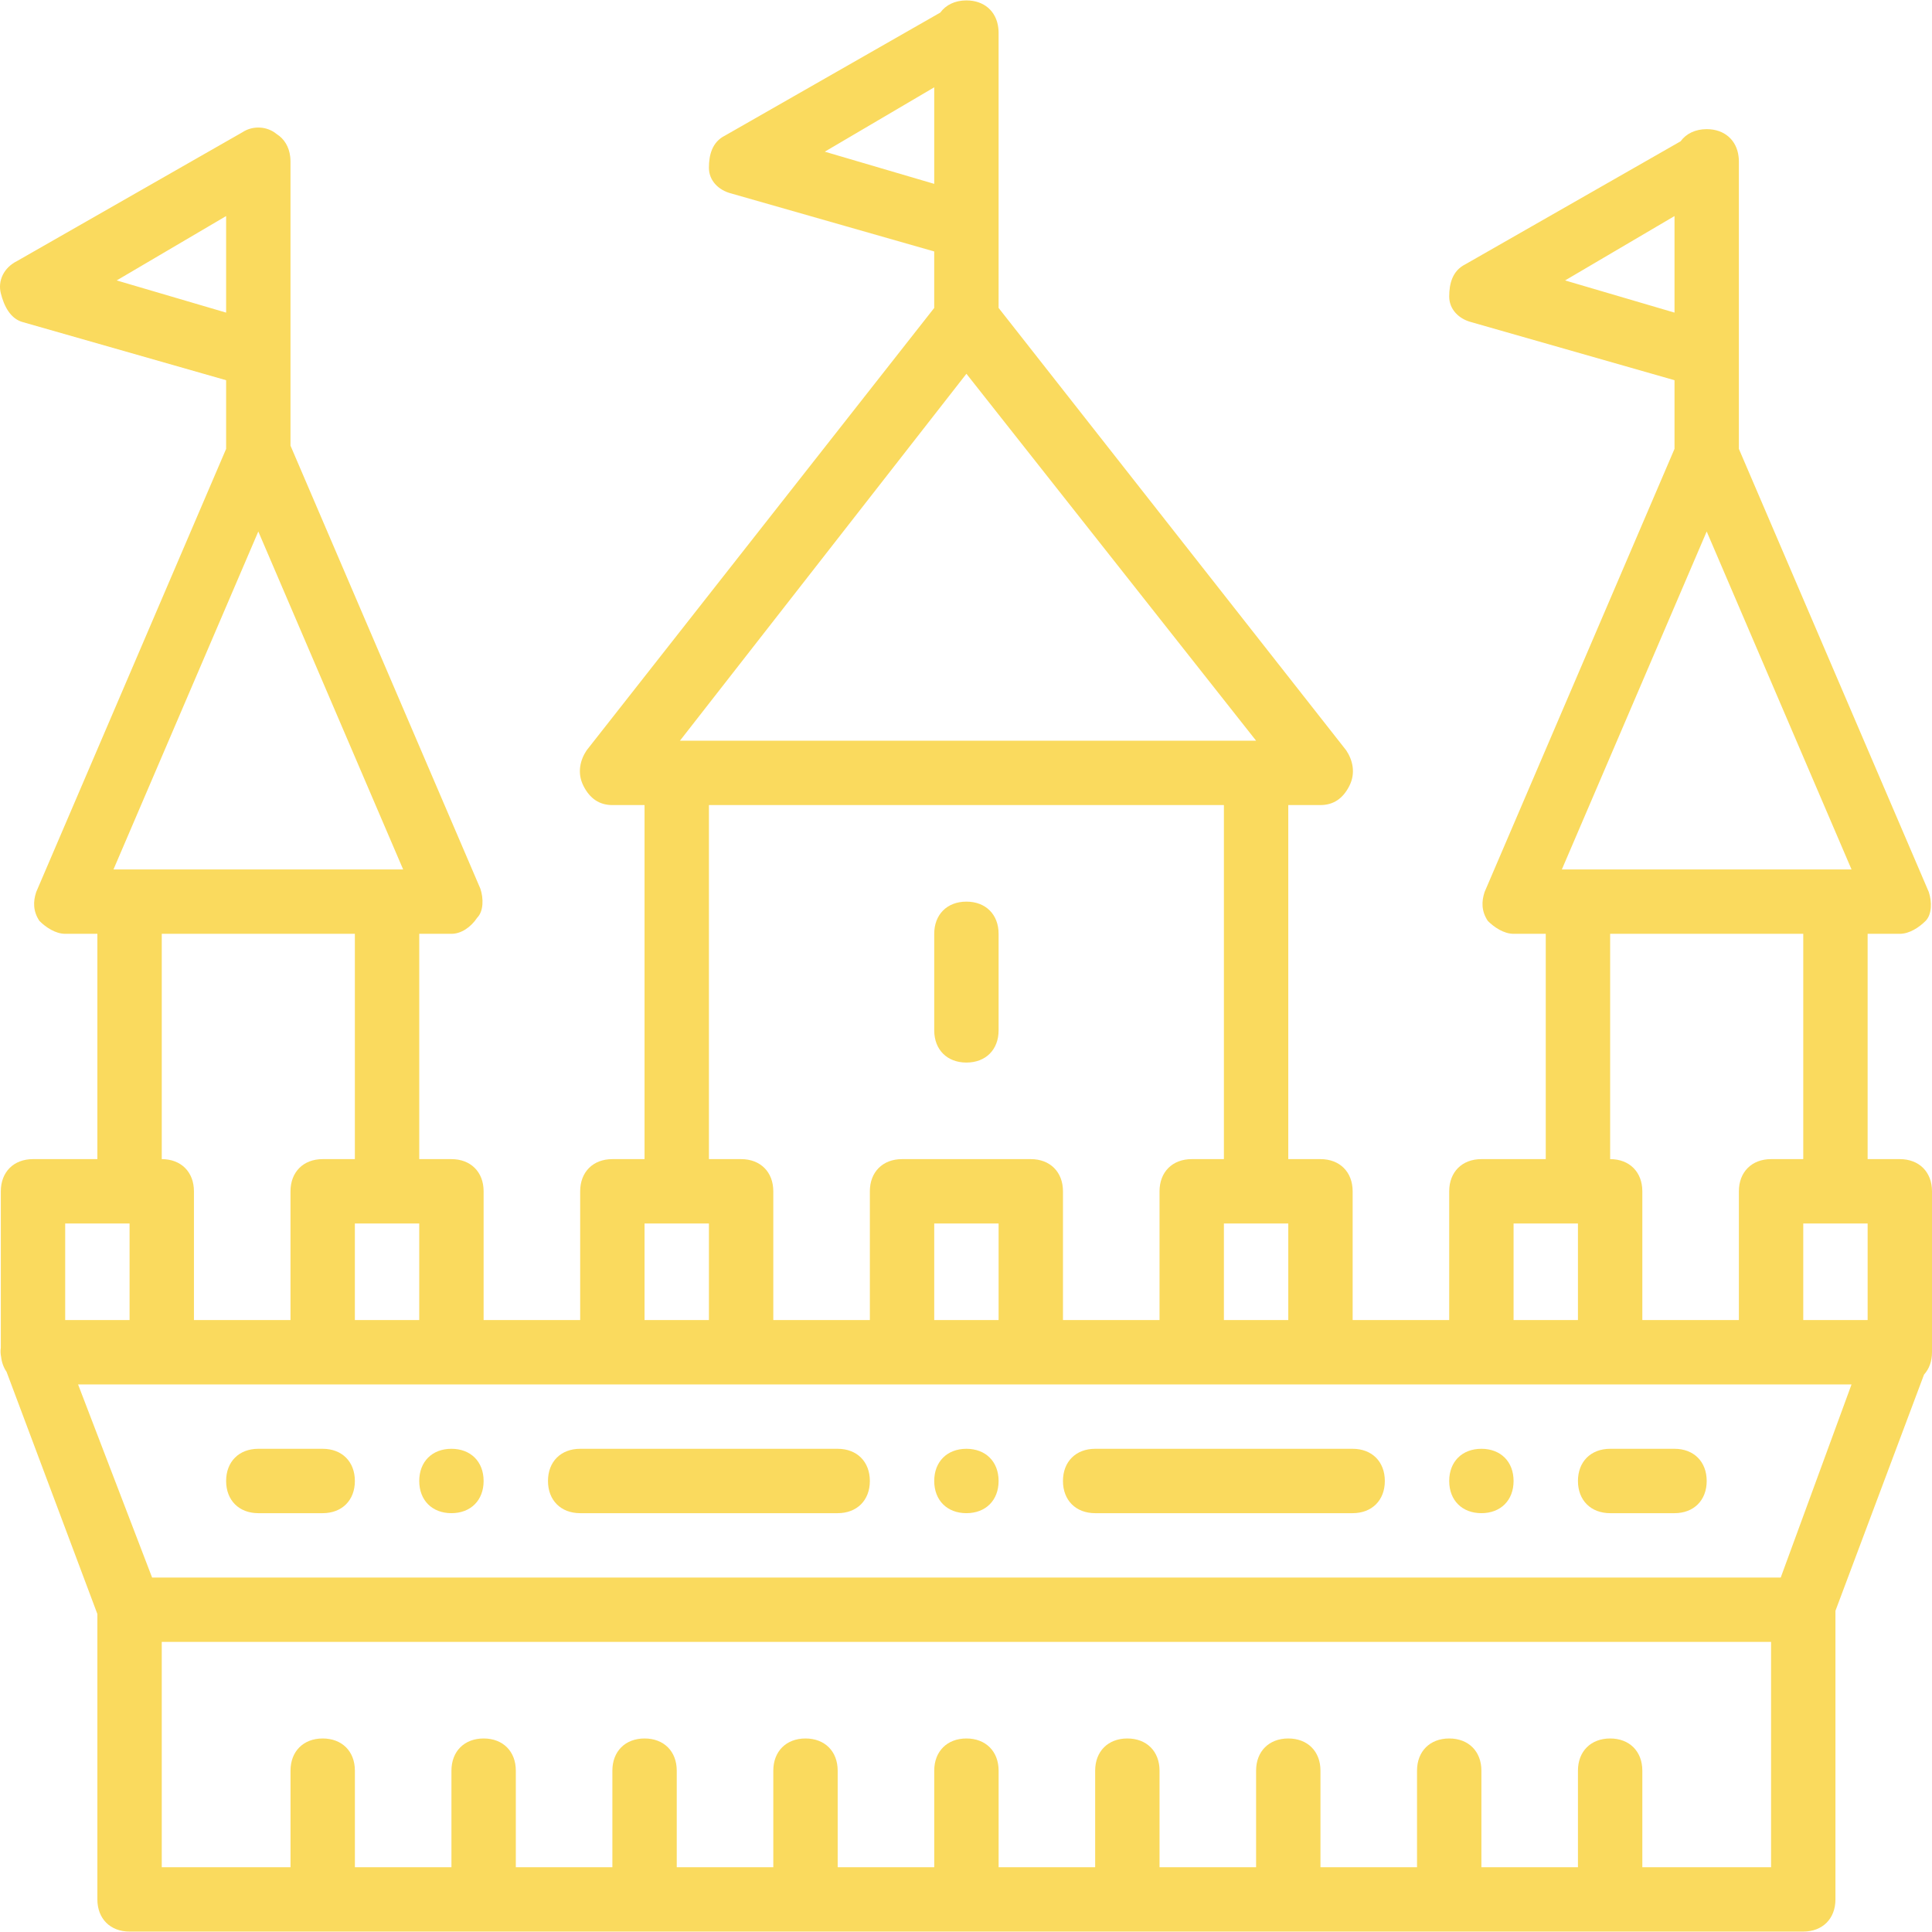<?xml version="1.0" encoding="iso-8859-1"?>
<!-- Uploaded to: SVG Repo, www.svgrepo.com, Generator: SVG Repo Mixer Tools -->
<svg fill="#fada5e"  height="800px" width="800px" version="1.1" id="Layer_1" xmlns="http://www.w3.org/2000/svg" xmlns:xlink="http://www.w3.org/1999/xlink" 
	 viewBox="0 0 512.217 512.217" xml:space="preserve">
<g transform="translate(1 1)">
	<g>
		<g>
			<path d="M511.217,357.509v-42.667c0-5.12-3.413-8.533-8.533-8.533h-8.533v-59.733h8.533c2.56,0,5.12-1.707,6.827-3.413
				c1.707-1.707,1.707-5.12,0.853-7.68l-50.347-117.476V92.975v-51.2c0-0.425-0.032-0.833-0.078-1.234
				c0-0.003-0.001-0.006-0.001-0.009c-0.512-4.419-3.762-7.291-8.454-7.291c-3.023,0-5.444,1.197-6.925,3.226l-57.075,32.614
				c-3.413,1.707-4.267,5.12-4.267,8.533s2.56,5.973,5.973,6.827l53.76,15.36v18.205l-50.347,117.475
				c-0.853,2.56-0.853,5.12,0.853,7.68c1.707,1.707,4.267,3.413,6.827,3.413h8.533v59.733h-17.067c-5.12,0-8.533,3.413-8.533,8.533
				v34.133h-25.6v-34.133c0-5.12-3.413-8.533-8.533-8.533h-8.533v-93.867h8.533c3.413,0,5.973-1.707,7.68-5.12
				s0.853-6.827-0.853-9.387l-92.16-117.295V58.842v-51.2c0-0.425-0.032-0.833-0.078-1.234c0-0.003-0.001-0.006-0.001-0.009
				c-0.512-4.419-3.762-7.291-8.454-7.291c-3.023,0-5.444,1.197-6.925,3.226l-57.075,32.614c-3.413,1.707-4.267,5.12-4.267,8.533
				s2.56,5.973,5.973,6.827l53.76,15.36v14.972l-92.16,117.295c-1.707,2.56-2.56,5.973-0.853,9.387
				c1.707,3.413,4.267,5.12,7.68,5.12h8.533v93.867h-8.533c-5.12,0-8.533,3.413-8.533,8.533v34.133h-25.6v-34.133
				c0-5.12-3.413-8.533-8.533-8.533h-8.533v-59.733h8.533c2.56,0,5.12-1.707,6.827-4.267c1.707-1.707,1.707-5.12,0.853-7.68
				L76.017,117.153V92.975v-51.2c0-0.424-0.032-0.832-0.078-1.232c-0.001-0.005-0.001-0.01-0.002-0.015
				c-0.306-2.632-1.581-4.716-3.559-5.968c-0.206-0.158-0.409-0.319-0.628-0.465c-2.56-1.707-5.973-1.707-8.533,0L3.484,68.229
				c-3.413,1.707-5.12,5.12-4.267,8.533s2.56,6.827,5.973,7.68l53.76,15.36v18.204L8.604,235.482c-0.853,2.56-0.853,5.12,0.853,7.68
				c1.707,1.707,4.267,3.413,6.827,3.413h8.533v59.733H7.751c-5.12,0-8.533,3.413-8.533,8.533v41.493
				c-0.118,0.766-0.099,1.565,0.079,2.414c0.175,1.513,0.671,2.843,1.437,3.939l24.084,64.225v75.662
				c0,5.12,3.413,8.533,8.533,8.533h443.733c5.12,0,8.533-3.413,8.533-8.533V426.06l23.482-62.619
				C510.446,361.963,511.217,359.93,511.217,357.509z M494.151,323.375v25.6h-17.067v-25.6h8.533H494.151z M413.938,73.349
				l29.013-17.067v25.6L413.938,73.349z M451.484,139.909l38.4,89.6h-4.267h-68.267h-4.267L451.484,139.909z M425.884,246.575h51.2
				v59.733h-8.533c-5.12,0-8.533,3.413-8.533,8.533v34.133h-25.6v-34.133c0-5.12-3.413-8.533-8.533-8.533V246.575z M400.284,323.375
				h17.067v25.6h-17.067V323.375z M340.551,323.375v25.6h-17.067v-25.6h8.533H340.551z M217.671,39.215l29.013-17.067v25.6
				L217.671,39.215z M255.217,98.095l76.8,97.28H179.271L255.217,98.095z M186.951,212.442h136.533v93.867h-8.533
				c-5.12,0-8.533,3.413-8.533,8.533v34.133h-25.6v-34.133c0-5.12-3.413-8.533-8.533-8.533h-34.133c-5.12,0-8.533,3.413-8.533,8.533
				v34.133h-25.6v-34.133c0-5.12-3.413-8.533-8.533-8.533h-8.533V212.442z M263.751,348.975h-17.067v-25.6h17.067V348.975z
				 M169.884,323.375h8.533h8.533v25.6h-17.067V323.375z M110.151,323.375v25.6H93.084v-25.6h8.533H110.151z M29.937,73.349
				l29.013-17.067v25.6L29.937,73.349z M67.484,139.909l38.4,89.6h-4.267H33.351h-4.267L67.484,139.909z M41.884,246.575h51.2
				v59.733h-8.533c-5.12,0-8.533,3.413-8.533,8.533v34.133h-25.6v-34.133c0-5.12-3.413-8.533-8.533-8.533V246.575z M16.284,323.375
				h17.067v25.6H16.284V323.375z M468.551,494.042h-34.133v-25.6c0-5.12-3.413-8.533-8.533-8.533s-8.533,3.413-8.533,8.533v25.6
				h-25.6v-25.6c0-5.12-3.413-8.533-8.533-8.533s-8.533,3.413-8.533,8.533v25.6h-25.6v-25.6c0-5.12-3.413-8.533-8.533-8.533
				c-5.12,0-8.533,3.413-8.533,8.533v25.6h-25.6v-25.6c0-5.12-3.413-8.533-8.533-8.533s-8.533,3.413-8.533,8.533v25.6h-25.6v-25.6
				c0-5.12-3.413-8.533-8.533-8.533c-5.12,0-8.533,3.413-8.533,8.533v25.6h-25.6v-25.6c0-5.12-3.413-8.533-8.533-8.533
				c-5.12,0-8.533,3.413-8.533,8.533v25.6h-25.6v-25.6c0-5.12-3.413-8.533-8.533-8.533s-8.533,3.413-8.533,8.533v25.6h-25.6v-25.6
				c0-5.12-3.413-8.533-8.533-8.533c-5.12,0-8.533,3.413-8.533,8.533v25.6h-25.6v-25.6c0-5.12-3.413-8.533-8.533-8.533
				c-5.12,0-8.533,3.413-8.533,8.533v25.6H41.884v-59.733h426.667V494.042z M471.111,417.242H39.324l-19.627-51.2h22.187h42.667
				h34.133h42.667h34.133h42.667h34.133h42.667h34.133h42.667h34.133h42.667h21.333L471.111,417.242z"/>
			<path d="M221.084,383.109h-68.267c-5.12,0-8.533,3.413-8.533,8.533c0,5.12,3.413,8.533,8.533,8.533h68.267
				c5.12,0,8.533-3.413,8.533-8.533C229.617,386.522,226.204,383.109,221.084,383.109z"/>
			<path d="M357.617,383.109h-68.267c-5.12,0-8.533,3.413-8.533,8.533c0,5.12,3.413,8.533,8.533,8.533h68.267
				c5.12,0,8.533-3.413,8.533-8.533C366.151,386.522,362.737,383.109,357.617,383.109z"/>
			<path d="M255.217,383.109c-5.12,0-8.533,3.413-8.533,8.533c0,5.12,3.413,8.533,8.533,8.533c5.12,0,8.533-3.413,8.533-8.533
				C263.751,386.522,260.337,383.109,255.217,383.109z"/>
			<path d="M442.951,383.109h-17.067c-5.12,0-8.533,3.413-8.533,8.533c0,5.12,3.413,8.533,8.533,8.533h17.067
				c5.12,0,8.533-3.413,8.533-8.533C451.484,386.522,448.071,383.109,442.951,383.109z"/>
			<path d="M391.751,383.109c-5.12,0-8.533,3.413-8.533,8.533c0,5.12,3.413,8.533,8.533,8.533c5.12,0,8.533-3.413,8.533-8.533
				C400.284,386.522,396.871,383.109,391.751,383.109z"/>
			<path d="M84.551,383.109H67.484c-5.12,0-8.533,3.413-8.533,8.533c0,5.12,3.413,8.533,8.533,8.533h17.067
				c5.12,0,8.533-3.413,8.533-8.533C93.084,386.522,89.671,383.109,84.551,383.109z"/>
			<path d="M118.684,383.109c-5.12,0-8.533,3.413-8.533,8.533c0,5.12,3.413,8.533,8.533,8.533s8.533-3.413,8.533-8.533
				C127.217,386.522,123.804,383.109,118.684,383.109z"/>
			<path d="M255.217,280.709c5.12,0,8.533-3.413,8.533-8.533v-25.6c0-5.12-3.413-8.533-8.533-8.533c-5.12,0-8.533,3.413-8.533,8.533
				v25.6C246.684,277.295,250.097,280.709,255.217,280.709z"/>
		</g>
	</g>
</g>
</svg>